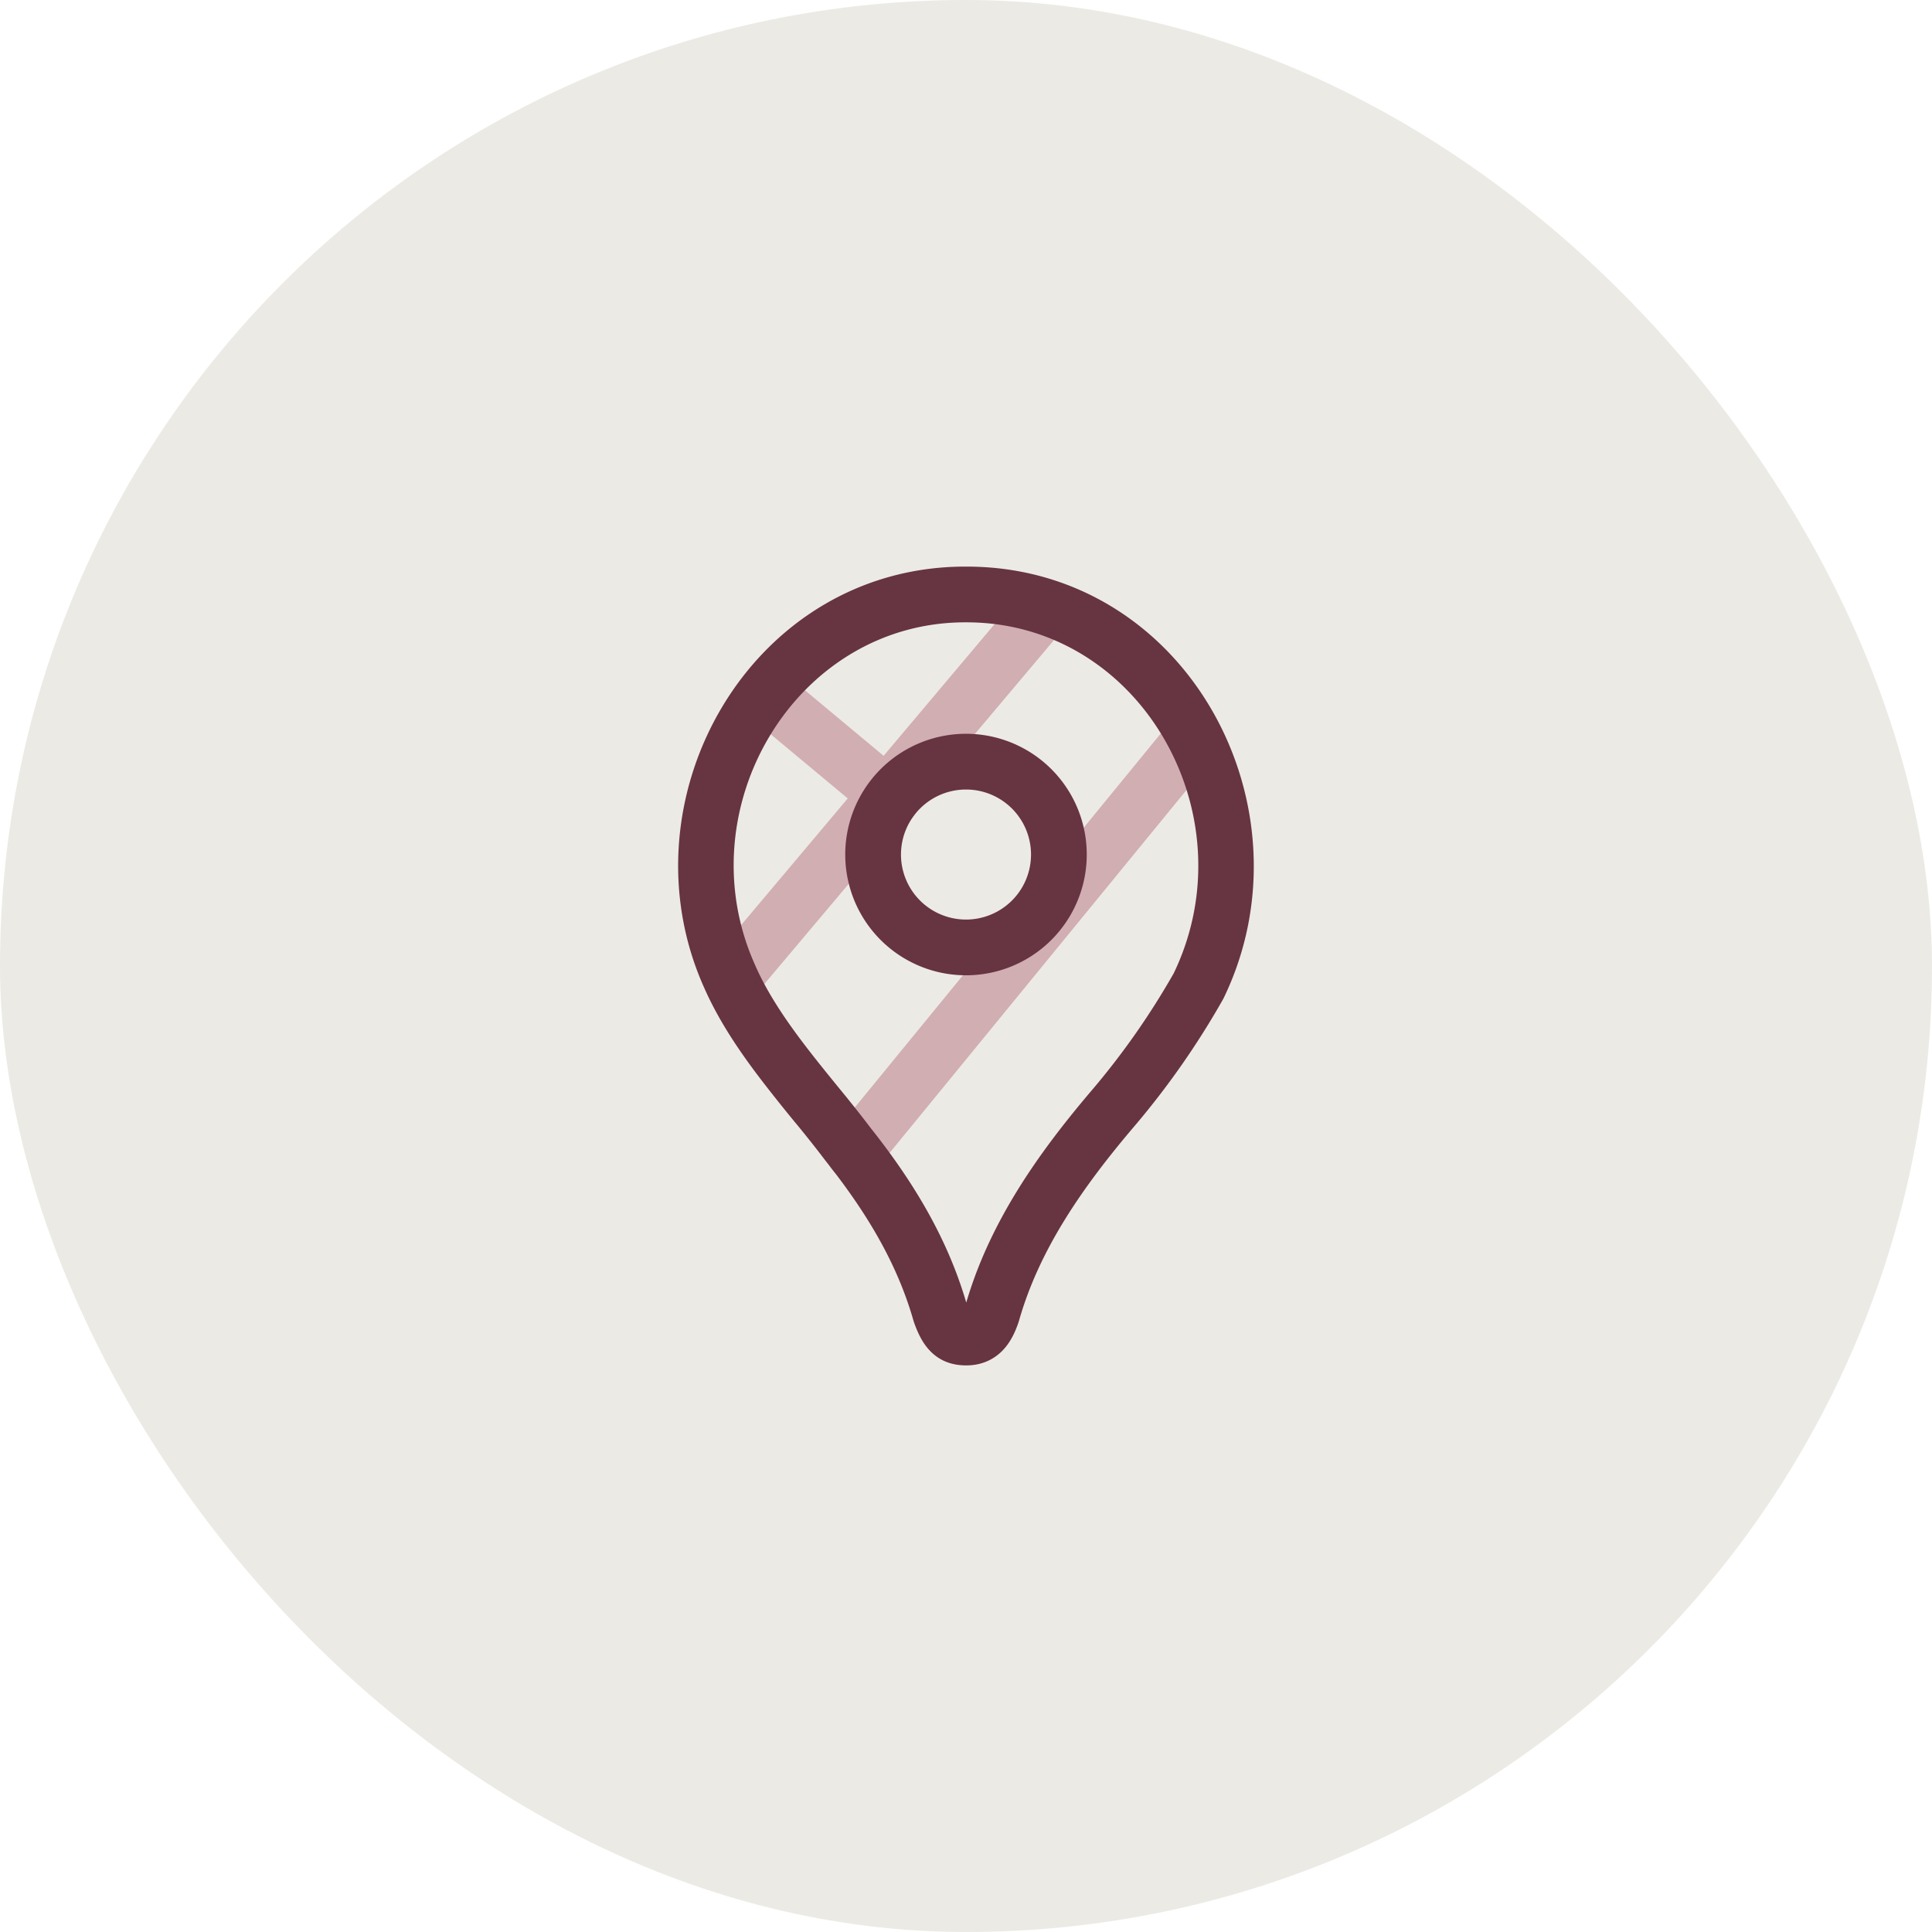 <?xml version="1.0" encoding="UTF-8"?> <svg xmlns="http://www.w3.org/2000/svg" width="52" height="52" fill="none"><rect width="52" height="52" fill="#ECEAE5" rx="26"></rect><path fill="#A95564" d="M31.42 19.525a.75.75 0 1 1 1.16.95l-9 11a.75.75 0 1 1-1.16-.95zm-3.993-3.508a.75.75 0 0 1 1.147.966l-3.828 4.545a.74.74 0 0 1-.17.453.74.74 0 0 1-.42.25l-3.582 4.252a.75.75 0 0 1-1.147-.966l3.39-4.027-2.297-1.914a.75.75 0 0 1 .96-1.152l2.303 1.919z" opacity=".4"></path><path fill="#673442" d="M25.991 15.25c5.958-.015 9.43 6.494 6.94 11.622l-.023.042a22 22 0 0 1-2.42 3.45c-1.36 1.605-2.518 3.272-3.062 5.185l-.011.036c-.077.227-.197.519-.421.754-.257.27-.598.411-.985.411-.296 0-.635-.069-.927-.342-.247-.23-.383-.541-.48-.813l-.016-.05c-.444-1.559-1.279-2.931-2.332-4.259l-.013-.016a32 32 0 0 0-.79-1l-.067-.08a46 46 0 0 1-.82-1.027c-.594-.768-1.189-1.626-1.603-2.56-2.297-5.083 1.237-11.36 7.03-11.353m0 1.5c-4.587-.007-7.562 5.038-5.662 9.237l.002.006c.341.772.851 1.517 1.42 2.253.262.34.531.67.799 1l.064.078a34 34 0 0 1 .821 1.037c1.105 1.393 2.05 2.916 2.572 4.698.641-2.188 1.95-4.028 3.337-5.665l.003-.003a20.5 20.5 0 0 0 2.244-3.195c2.048-4.254-.894-9.459-5.597-9.446zm.009 3a3.25 3.25 0 1 1 0 6.5 3.25 3.25 0 0 1 0-6.5m0 1.5a1.75 1.75 0 1 0 0 3.5 1.75 1.75 0 0 0 0-3.5"></path></svg> 